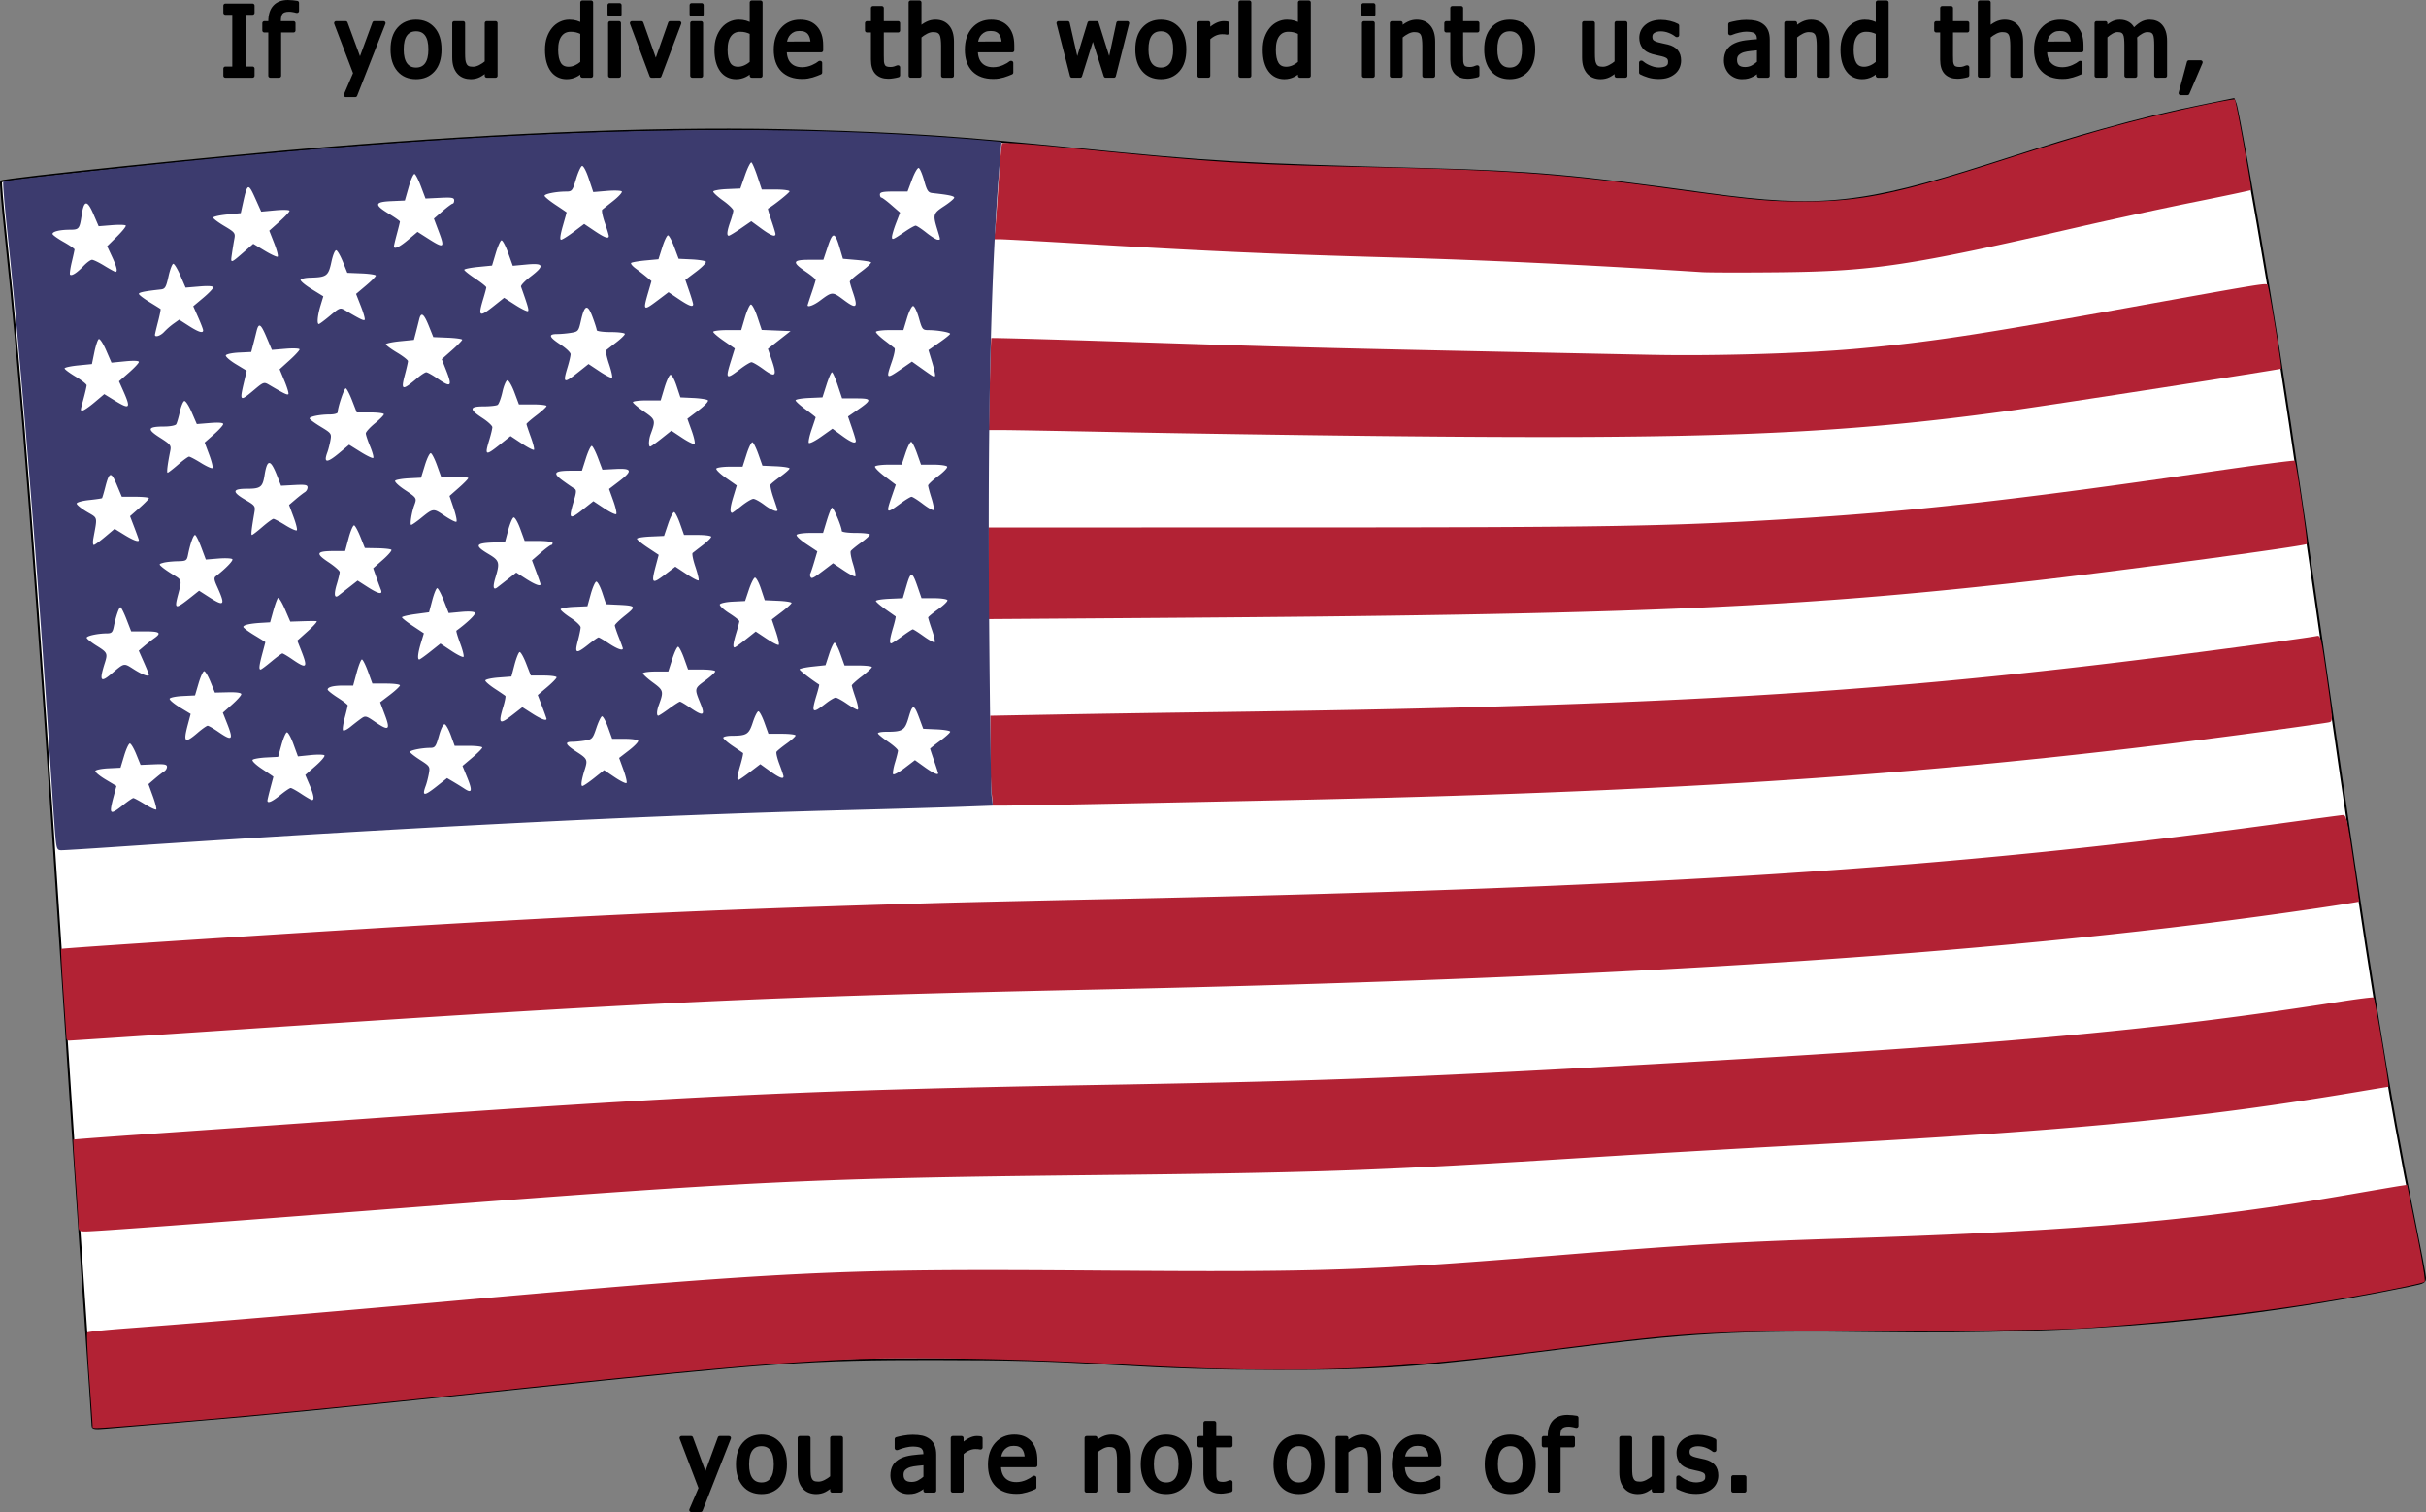 <svg xmlns="http://www.w3.org/2000/svg" width="1208.017" height="752.839" viewBox="0 0 319.621 199.189"><rect x="0" y="0" width="319.621" height="199.189" fill="#808080" stroke="none"/><path d="M12.197 187.823c0-.22-.475-7.228-1.055-15.576-.58-8.347-1.89-27.976-2.912-43.62C4.758 75.474 2.844 50.54.673 30.233.309 26.83.072 23.984.146 23.91c.326-.327 29.197-3.308 42.743-4.414 24.466-1.998 46.134-2.778 63.293-2.277 13.377.39 19.702.817 35.661 2.407 17.902 1.783 21.837 2.01 46.038 2.642 14.018.367 19.441.847 37.174 3.29 14.662 2.021 20.474 1.417 36.924-3.838 9.792-3.127 10.29-3.28 14.964-4.598 4.978-1.402 8.61-2.281 13.682-3.31l3.659-.743.231.563c.265.645 2.591 13.567 4.34 24.111 1.856 11.19 3.296 20.804 7.276 48.551 6.161 42.965 8.549 57.856 11.973 74.68.748 3.674 1.37 6.97 1.383 7.326.022.586-.134.678-1.696 1-22.527 4.638-43.127 6.41-70.38 6.053-18.84-.247-24.416.062-42.465 2.353-17.964 2.281-23.036 2.643-36.777 2.623-8.102-.01-13.56-.174-21.563-.645-8.557-.504-13.302-.633-23.548-.642-16.276-.014-20.742.304-55.695 3.964-22.627 2.37-32.57 3.34-43.26 4.22-4.438.366-8.932.74-9.988.83-1.605.138-1.918.1-1.918-.233z" fill="#fff" stroke="#000" stroke-width=".265"/><path d="M12.197 187.823c0-.182-.193-2.985-.43-6.229s-.358-5.97-.268-6.06c.089-.09 2.277-.32 4.861-.515 11.118-.833 22.839-1.813 40.683-3.401 47.328-4.213 53.197-4.496 87.71-4.237 29.758.223 35.147.039 61.648-2.11 16.024-1.299 22.522-1.676 36.512-2.12 31.095-.987 46.878-2.365 66.94-5.845 2.983-.518 5.84-1.003 6.35-1.08l.926-.137 1.262 6.29c.694 3.46 1.17 6.375 1.058 6.479-.274.254-7.285 1.634-13.3 2.617-9.068 1.483-19.862 2.679-31.486 3.487-2.948.206-12.415.34-26.061.368-25.229.054-25.043.043-45.773 2.643-21.6 2.708-32.757 3.045-56.489 1.702-12.563-.71-27.554-.94-35.454-.542-10.348.521-18.555 1.256-44.582 3.994-22.3 2.345-34.033 3.472-46.82 4.497-7.809.626-7.288.612-7.287.199zm-1.863-26.591c-.005-.546-.171-3.254-.369-6.02-.198-2.764-.336-5.052-.307-5.084.029-.032 4.452-.362 9.828-.734 5.377-.371 17.277-1.206 26.445-1.855 46.22-3.27 60.897-3.951 99.88-4.63 27.518-.48 39.357-.917 68.263-2.522 48.86-2.714 69.564-4.568 94.346-8.449 2.3-.36 4.238-.6 4.305-.532.174.175 2.095 11.768 1.95 11.768-.066 0-1.863.292-3.993.65-21.142 3.543-37.555 5.119-73.193 7.027-8.149.436-20.472 1.148-27.384 1.582-28.709 1.8-35.435 2.041-66.543 2.38-36.315.396-44.434.781-89.297 4.236-28.758 2.215-41.768 3.175-43.003 3.175-.882 0-.918-.038-.928-.992zm-1.581-24.474c-.002-.182-.18-2.882-.394-6-.214-3.118-.352-5.707-.306-5.754.106-.106 32.705-2.226 47.932-3.117 25.563-1.497 40.77-2.156 67.469-2.924 2.765-.08 13.302-.32 23.415-.534 71.275-1.508 109.85-3.99 152.533-9.813 4.802-.655 8.96-1.214 9.241-1.242.467-.047.583.435 1.358 5.638.466 3.128.819 5.721.783 5.762-.035.04-2.452.426-5.37.856-39.898 5.89-89.245 9.185-160.397 10.711-44.351.952-58.739 1.626-115.887 5.434-10.841.723-19.86 1.314-20.042 1.314a.336.336 0 01-.335-.331zm121.885-32.411c-.093-.983-.17-3.648-.17-5.923l-.003-4.136 8.798-.162c4.838-.089 13.798-.226 19.91-.306 57.526-.746 86.387-2.385 123.56-7.014 8.704-1.083 21.542-2.81 22.5-3.024.51-.115.58.174 1.338 5.566.8 5.681.8 5.687.255 5.812-.3.068-3.64.545-7.424 1.06-40.596 5.522-74.161 7.937-126.736 9.116-14.014.314-38.52.796-40.509.796h-1.35zm-.437-28.823v-6.036l40.415-.005c40.676-.004 48.905-.14 64.36-1.065 16.799-1.006 30.557-2.54 56.03-6.246 6.15-.895 11.25-1.56 11.33-1.479.192.192 1.734 10.83 1.591 10.972-.288.288-25.626 3.685-36.937 4.952-31.071 3.48-51.688 4.346-113.969 4.783l-22.82.16v-6.036zm51.461-18.086c-10.623-.116-25.683-.34-33.467-.497-7.784-.157-15.001-.286-16.04-.286h-1.887l.133-6.019c.072-3.31.163-6.056.202-6.1.038-.045 7.494.16 16.568.457 25.079.818 25.794.836 70.342 1.751 8.452.174 20.294-.179 27.252-.811 9.498-.864 15.758-1.813 35.719-5.411 17.486-3.153 18.04-3.244 18.248-2.997.188.224 1.943 10.95 1.807 11.048-.153.11-29.527 4.665-35.004 5.427-23.122 3.22-40.091 3.915-83.873 3.438zm42.598-21.586c-15.292-.965-28.746-1.603-41.01-1.943-15.274-.425-23.543-.788-39.556-1.737-6.039-.358-11.37-.65-11.849-.651l-.869-.001.136-1.257c.075-.69.274-3.479.443-6.195.169-2.717.38-5.05.468-5.185.097-.147 3.127.05 7.57.49 20.7 2.057 24.114 2.28 40.085 2.623 19.372.414 25.608.86 40.613 2.903 10.843 1.476 12.675 1.647 17.595 1.644 7.33-.005 12.165-1.011 25.665-5.34 9.345-2.996 14.518-4.506 19.976-5.83 4.798-1.165 10.774-2.403 10.914-2.263.156.156 2.25 11.816 2.142 11.924-.055.055-3.372.757-7.372 1.56-4 .802-10.963 2.306-15.474 3.341-22.246 5.106-26.994 5.816-39.687 5.939-4.512.043-8.917.033-9.79-.022z" fill="#b22234"/><path d="M7.337 110.623c-.082-.764-.333-4.246-.557-7.739C5.073 76.224 2.748 47.306.956 30.42c-.369-3.475-.604-6.385-.522-6.467.167-.167 4.342-.654 17.333-2.021 47.226-4.971 82.272-6.037 112.324-3.417l1.86.162-.194 2.284c-1.208 14.213-1.658 33.284-1.438 61.021.095 11.933.244 22.248.33 22.923l.157 1.227-4.33.159c-2.382.087-9.153.283-15.046.436-26.85.698-58.432 2.292-96.95 4.894-3.19.215-6.069.391-6.397.391-.524 0-.615-.168-.746-1.389zm8.871-4.561c.64-.508 1.25-.925 1.357-.926.107-.002.797.368 1.534.822.737.453 1.404.76 1.482.683.077-.078-.122-.861-.442-1.74l-.584-1.6.865-.738c.476-.405 1.026-.832 1.223-.949.196-.116.357-.387.357-.6 0-.312-.351-.376-1.74-.318l-1.74.071-.575-1.414c-.316-.778-.694-1.413-.84-1.41-.145.002-.481.722-.746 1.6l-.483 1.597-1.613.078c-.887.043-1.653.2-1.702.347-.048.147.557.654 1.344 1.125l1.433.856-.37 1.39c-.64 2.405-.513 2.52 1.24 1.126zm20.724-1.326c.622-.51 1.237-.925 1.368-.925.13 0 .773.358 1.427.793.655.435 1.28.792 1.39.793.34.001.22-.7-.35-2.027l-.547-1.278 1.36-1.193c.75-.657 1.273-1.284 1.163-1.393-.109-.11-.94-.123-1.845-.03l-1.647.168-.594-1.63c-.327-.897-.718-1.59-.87-1.539-.15.05-.47.799-.709 1.663l-.434 1.571-1.567.08c-.862.045-1.67.184-1.796.309-.128.127.426.662 1.257 1.213.817.543 1.484 1 1.482 1.015-.002.016-.179.684-.394 1.484-.214.8-.392 1.545-.393 1.654-.007.426.618.158 1.7-.728zm20.65-1.183l1.32-1.045.82.485c.452.266 1.127.684 1.501.93.958.627 1.04.25.326-1.503l-.618-1.52 1.304-1.1c.718-.605 1.305-1.2 1.305-1.323s-.819-.223-1.819-.223h-1.819l-.496-1.369c-.273-.752-.637-1.414-.809-1.47-.189-.063-.49.532-.762 1.5-.403 1.437-.522 1.604-1.143 1.606-1.122.005-2.677.315-2.677.534 0 .111.598.586 1.329 1.055 1.284.824 1.323.885 1.154 1.813-.097.529-.278 1.237-.403 1.574-.527 1.417-.243 1.428 1.488.056zm20.696-1.053l1.314-1.046 1.389.935c.764.515 1.466.859 1.56.765.094-.094-.086-.876-.4-1.738l-.57-1.567 1.29-.996c.711-.548 1.258-1.115 1.216-1.26-.042-.146-.83-.265-1.752-.265h-1.674l-.55-1.522c-.303-.837-.663-1.484-.8-1.439-.138.046-.47.746-.74 1.556-.458 1.371-.558 1.483-1.472 1.634-.54.089-1.309.163-1.709.165-1.06.004-.898.368.595 1.326 1.395.895 1.468 1.05 1.08 2.275-.443 1.402-.563 2.223-.325 2.223.129 0 .826-.471 1.548-1.046zm20.526-.79l1.365-1.04 1.265.908c1.238.89 1.794 1.11 1.793.71 0-.108-.24-.83-.534-1.603-.294-.774-.468-1.513-.387-1.645.081-.13.679-.62 1.328-1.086.65-.466 1.181-.947 1.181-1.068 0-.12-.804-.22-1.788-.22h-1.787l-.532-1.477c-.292-.813-.648-1.48-.792-1.481-.143-.002-.473.65-.733 1.45-.517 1.587-.792 1.763-2.769 1.77-.618.002-1.124.116-1.124.255 0 .138.566.634 1.257 1.101.691.467 1.297.88 1.347.92.05.038-.099.721-.33 1.518-.448 1.539-.514 2.03-.274 2.03.082 0 .763-.469 1.514-1.041zm23.003-.66c1.11.796 1.793 1.108 1.793.817 0-.05-.238-.783-.529-1.629-.29-.846-.529-1.568-.529-1.606 0-.038.595-.505 1.323-1.04.728-.534 1.323-1.074 1.323-1.2 0-.127-.8-.266-1.779-.309l-1.778-.078-.488-1.323c-.72-1.955-.9-1.979-1.426-.191-.516 1.752-.768 1.91-3.029 1.91-.564 0-1.025.09-1.025.2 0 .108.596.603 1.323 1.099.728.496 1.321 1.032 1.32 1.19-.002.16-.179.87-.394 1.578-.214.708-.325 1.392-.246 1.521.08.129.76-.235 1.51-.807l1.366-1.042zm-95.766-4.516c.595-.51 1.188-.926 1.317-.926.13 0 .755.357 1.39.794 1.865 1.283 2.046 1.11 1.166-1.115l-.554-1.399 1.215-1.072c.668-.59 1.215-1.204 1.215-1.364 0-.186-.626-.276-1.741-.25l-1.741.04-.574-1.414c-.316-.778-.693-1.412-.838-1.408-.145.003-.475.723-.733 1.6l-.47 1.594-1.627.079c-.895.043-1.667.202-1.717.352-.05.15.554.663 1.34 1.14l1.43.866-.365 1.374c-.637 2.392-.425 2.575 1.287 1.11zm21.545-1.878c.545-.388.656-.363 1.767.401 1.87 1.286 2.112 1.132 1.36-.863l-.631-1.68 1.305-.994c.718-.548 1.305-1.102 1.305-1.232 0-.13-.817-.236-1.817-.236H49.06l-.579-1.588c-.318-.873-.678-1.587-.8-1.587-.121 0-.43.774-.686 1.72l-.466 1.72h-1.262c-1.345 0-2.099.19-2.099.53 0 .114.595.59 1.323 1.057.728.467 1.322.926 1.32 1.02-.002.094-.175.816-.385 1.605-.21.788-.316 1.539-.237 1.668.08.129.521-.072.98-.446.46-.375 1.097-.867 1.418-1.095zm20.006-.534l1.229-.957 1.285.825c1.152.739 1.9 1.02 1.9.716 0-.06-.26-.792-.58-1.626l-.58-1.516 1.242-1.048c.683-.577 1.242-1.155 1.242-1.285 0-.13-.765-.237-1.699-.237h-1.698l-.616-1.588c-.338-.874-.727-1.551-.863-1.506-.136.046-.434.79-.663 1.654l-.415 1.572-1.72.132c-.945.073-1.72.25-1.72.393 0 .144.57.633 1.266 1.089.695.455 1.316.879 1.38.942.062.063-.06.693-.274 1.4-.698 2.323-.534 2.456 1.284 1.04zm20.554-.763c.694-.51 1.343-.926 1.443-.926.1 0 .7.357 1.335.794 1.735 1.194 2.025 1.073 1.355-.563-.805-1.968-.808-1.953.621-3.003.732-.537 1.332-1.086 1.332-1.22 0-.132-.805-.241-1.788-.241h-1.788l-.53-1.478c-.293-.813-.643-1.497-.778-1.521-.135-.024-.484.7-.775 1.61l-.529 1.653h-1.668c-.918 0-1.67.11-1.67.242 0 .134.596.68 1.323 1.213 1.4 1.028 1.433 1.158.756 2.994-.265.718-.295 1.372-.063 1.372.09 0 .73-.417 1.424-.926zm20.676-.706c.53-.412 1.104-.749 1.275-.749.171 0 .83.357 1.465.794.634.436 1.275.793 1.422.793.153 0 .047-.644-.246-1.496-.283-.823-.515-1.584-.515-1.692 0-.107.596-.648 1.323-1.203.728-.555 1.323-1.104 1.323-1.22 0-.115-.81-.21-1.8-.21h-1.801l-.544-1.52c-.298-.837-.649-1.504-.778-1.482-.13.022-.45.698-.712 1.502l-.475 1.461-1.707.183c-.94.1-1.708.268-1.708.372 0 .141 1.517 1.317 2.58 2 .037.024-.11.628-.328 1.344-.738 2.433-.61 2.55 1.226 1.123zM14.649 88.79c1.787-1.51 1.627-1.478 3.011-.6 1.149.728 1.96 1.01 1.96.68 0-.069-.302-.806-.67-1.638l-.669-1.513.735-.62c.405-.34 1.003-.807 1.33-1.038.976-.686.697-.887-1.234-.887h-1.83l-.616-1.588c-.339-.873-.697-1.587-.795-1.587-.195 0-.61 1.211-.884 2.58-.143.71-.294.86-.879.862-1.21.005-2.69.32-2.69.572 0 .132.594.611 1.322 1.063 1.398.87 1.465 1.008 1.08 2.225-.756 2.391-.591 2.688.829 1.489zm21.11-1.648c.695-.582 1.345-1.058 1.444-1.058.1 0 .7.357 1.334.794 1.862 1.281 2.045 1.11 1.174-1.1l-.546-1.385 1.406-1.26c.773-.692 1.286-1.278 1.14-1.301-.145-.023-.984-.019-1.865.01l-1.6.052-.714-1.654c-.393-.91-.803-1.565-.913-1.456-.11.109-.386.873-.616 1.698l-.417 1.501-1.17.07c-1.51.09-2.361.285-2.361.54 0 .113.654.601 1.455 1.086.8.485 1.454.897 1.452.916-.002.019-.18.689-.394 1.49-.425 1.584-.484 2.116-.235 2.116.089 0 .73-.476 1.426-1.059zm20.95-1.311l1.316-1.048 1.439.955c.79.526 1.512.882 1.602.792.09-.09-.106-.886-.436-1.769-.33-.882-.555-1.638-.499-1.679 1.447-1.06 2.573-2.145 2.443-2.354-.101-.164-.81-.21-1.813-.116l-1.646.154-.643-1.64c-.353-.903-.747-1.64-.874-1.64s-.42.714-.65 1.587l-.42 1.587-1.785.24c-.983.132-1.786.324-1.786.426 0 .102.65.617 1.444 1.144l1.444.959-.383 1.261c-.405 1.335-.494 2.188-.228 2.188.088 0 .752-.471 1.476-1.047zm20.825-.94c.639-.508 1.234-.923 1.323-.922.089 0 .697.357 1.352.792 1.076.716 1.852.997 1.852.671 0-.067-.238-.726-.53-1.465-.29-.738-.529-1.447-.529-1.574 0-.128.61-.717 1.354-1.31 1.51-1.202 1.446-1.297-.936-1.408l-1.566-.073-.51-1.535c-.281-.844-.64-1.491-.798-1.439-.159.053-.483.803-.722 1.667l-.434 1.571-1.766.079c-.97.043-1.765.19-1.765.328s.593.639 1.318 1.113c.725.474 1.319 1.04 1.32 1.259 0 .218-.165 1.021-.368 1.785-.45 1.688-.23 1.76 1.405.46zm20.715-.648l1.316-1.047 1.438.955c.791.525 1.51.884 1.596.797.087-.086-.084-.873-.38-1.747l-.536-1.59 1.301-.993c.716-.546 1.302-1.082 1.302-1.19 0-.11-.794-.234-1.765-.277l-1.765-.078-.51-1.535c-.281-.844-.64-1.491-.799-1.439-.158.053-.511.768-.785 1.589l-.498 1.493-1.614.078c-.89.043-1.659.211-1.713.375-.053.163.503.681 1.236 1.152.734.47 1.334.943 1.334 1.05 0 .108-.178.78-.394 1.494-.425 1.4-.493 1.96-.24 1.96.089 0 .753-.47 1.476-1.047zm20.589-.408c.694-.51 1.335-.926 1.424-.926.09 0 .74.415 1.446.922.705.507 1.35.854 1.434.772.082-.083-.078-.814-.357-1.625-.28-.811-.505-1.545-.502-1.632.004-.086.596-.573 1.317-1.083.72-.509 1.272-1.045 1.225-1.19-.046-.146-.834-.265-1.75-.265h-1.666l-.495-1.445c-.725-2.118-.914-2.149-1.475-.242l-.496 1.687-1.772.078c-.975.043-1.773.172-1.773.286 0 .114.566.606 1.257 1.092l1.341.945c.046.033-.103.69-.33 1.457-.443 1.49-.516 2.095-.253 2.095.09 0 .731-.417 1.425-.926zM25.275 78.58l.953-.757 1.283.823c2.068 1.327 2.224 1.126 1.082-1.397-.4-.884-.427-1.136-.145-1.351 1.221-.932 2.29-2.026 2.168-2.223-.079-.127-.898-.17-1.821-.096l-1.679.135-.605-1.62c-.334-.891-.702-1.62-.818-1.62-.223 0-.628 1.138-.917 2.58-.163.817-.233.86-1.408.886-.68.014-1.515.104-1.856.2-.597.168-.602.19-.132.592.268.23.935.684 1.48 1.011 1.106.663 1.11.682.616 2.536-.547 2.048-.426 2.069 1.8.301zM46 77.361l1.113-.873 1.291.829c1.468.942 2.06 1.063 1.775.366a49.887 49.887 0 01-.6-1.641l-.413-1.178 1.285-1.13c.707-.622 1.206-1.21 1.11-1.306-.097-.096-.922-.189-1.834-.205l-1.659-.03-.578-1.449c-.318-.797-.692-1.486-.83-1.533-.14-.046-.464.695-.722 1.647l-.468 1.731-1.482.004c-2.316.007-2.465.307-.726 1.462.82.545 1.493 1.133 1.493 1.308 0 .174-.173.892-.385 1.595-.4 1.332-.32 1.911.21 1.51.169-.129.808-.627 1.42-1.107zm20.902-1.058l1.113-.873 1.291.829c1.176.754 1.907 1.025 1.907.706 0-.067-.255-.803-.566-1.634l-.565-1.512 1.16-1.004c.64-.552 1.25-1.007 1.36-1.011.11-.005.198-.127.198-.273 0-.151-.789-.265-1.837-.265h-1.838l-.582-1.596c-.32-.878-.714-1.554-.875-1.5-.16.052-.48.8-.71 1.662L66.54 71.4l-1.765.078c-2.15.095-2.245.424-.436 1.498 1.46.867 1.537 1.121.938 3.096-.38 1.25-.3 1.718.223 1.323.159-.12.79-.61 1.402-1.091zm20.827-.697l1.246-.951 1.463.97c.804.535 1.524.91 1.599.835.075-.075-.115-.882-.422-1.792-.308-.91-.47-1.729-.36-1.82.11-.09.705-.553 1.323-1.028.618-.474 1.124-.972 1.124-1.105s-.806-.242-1.79-.242H90.12l-.524-1.484c-.288-.817-.64-1.501-.78-1.522-.142-.02-.5.677-.795 1.55l-.536 1.588-1.786.078c-.982.043-1.786.175-1.786.293 0 .119.645.644 1.434 1.168l1.434.952-.372 1.4c-.647 2.43-.534 2.526 1.32 1.11zm21.34-.885l.681-.522 1.391.937c.765.515 1.462.866 1.549.78.086-.087-.05-.812-.301-1.612-.252-.8-.388-1.568-.302-1.707.086-.14.687-.635 1.337-1.101.65-.467 1.18-.947 1.18-1.068 0-.121-.833-.22-1.852-.22-1.018 0-1.852-.114-1.852-.255 0-.555-1.11-3.183-1.297-3.068-.11.068-.417.843-.683 1.723l-.485 1.6h-1.662c-.914 0-1.733.115-1.82.255-.087.14.492.687 1.286 1.214l1.444.96-.404 1.365c-.221.75-.457 1.455-.523 1.564-.066.11-.045.32.046.468.16.258.39.124 2.267-1.313zm-95.234-3.989l1.261-1.064 1.299.8c1.172.72 1.901.985 1.901.69 0-.06-.262-.794-.582-1.632l-.583-1.523 1.244-1.094c.684-.602 1.244-1.178 1.244-1.28 0-.1-.804-.184-1.786-.185h-1.786l-.66-1.575c-.75-1.791-.993-1.742-1.517.306-.194.756-.388 1.41-.432 1.454-.044.044-.814.157-1.712.25-.92.097-1.63.3-1.627.464.003.161.609.65 1.346 1.087 1.476.874 1.393.532.853 3.506-.086.473-.06.86.06.86.118 0 .783-.479 1.477-1.064zm20.733-1.318c.673-.582 1.327-1.058 1.454-1.058s.835.376 1.574.835c.739.46 1.418.76 1.508.67.091-.09-.102-.88-.429-1.753l-.594-1.589.862-.735c.475-.404 1.024-.83 1.22-.947a.805.805 0 00.358-.622c0-.34-.304-.395-1.748-.318l-1.748.093-.52-1.323c-.872-2.222-1.306-2.233-1.656-.042-.248 1.552-.523 1.762-2.298 1.762-1.967 0-2.027.408-.218 1.467 1.282.75 1.33.82 1.176 1.708-.38 2.2-.456 2.91-.315 2.91.083 0 .702-.476 1.374-1.058zm20.875-1.143c1.648-1.334 1.629-1.331 3.108-.335.756.509 1.465.87 1.575.8.111-.068-.047-.86-.351-1.76l-.553-1.638 1.233-1.085c.678-.597 1.233-1.168 1.233-1.27 0-.1-.805-.183-1.788-.183h-1.787l-.541-1.504c-.297-.827-.662-1.544-.81-1.593-.148-.05-.5.657-.78 1.57l-.512 1.66-1.587.08c-.873.044-1.69.183-1.816.308-.128.127.425.661 1.256 1.213 1.587 1.054 1.606 1.083 1.258 2.019-.353.95-.61 2.597-.407 2.597.1 0 .672-.396 1.269-.879zm21.435-1.215l1.3-1.03 1.416.94c.78.518 1.497.86 1.595.762.099-.098-.074-.883-.384-1.744l-.563-1.565 1.306-.996c1.834-1.399 1.74-1.75-.438-1.639l-1.745.09-.58-1.543c-.319-.848-.688-1.563-.82-1.587-.132-.025-.478.699-.769 1.608l-.529 1.654-1.47.004c-2.201.006-2.436.301-1.044 1.313.639.464 1.32.933 1.515 1.043.292.165.28.446-.067 1.614-.733 2.471-.612 2.573 1.277 1.076zM97.7 66.64c.64-.508 1.34-.922 1.559-.919.218.003.864.359 1.436.791.887.671 1.739 1.012 1.739.696 0-.05-.237-.778-.526-1.619-.289-.84-.463-1.628-.387-1.752.076-.123.67-.605 1.32-1.072.649-.466 1.18-.941 1.18-1.055 0-.115-.803-.243-1.786-.286l-1.785-.078-.53-1.496c-.29-.822-.641-1.536-.779-1.587-.137-.05-.487.652-.778 1.561l-.53 1.654h-1.652c-.91 0-1.722.11-1.805.246-.084.135.487.692 1.268 1.238l1.42.993-.479 1.583c-.41 1.355-.452 2.025-.126 2.025.044 0 .602-.415 1.241-.923zm20.873-.267c.694-.51 1.378-.926 1.52-.926.14 0 .817.428 1.503.952.686.523 1.32.879 1.408.79.09-.089-.038-.795-.282-1.57-.245-.775-.445-1.522-.445-1.66 0-.139.6-.699 1.332-1.246.732-.546 1.261-1.107 1.175-1.247-.086-.139-.896-.253-1.8-.253h-1.643l-.524-1.484c-.288-.816-.633-1.5-.766-1.521-.134-.02-.471.647-.75 1.484l-.507 1.521h-1.682c-.925 0-1.748.106-1.828.235-.08.13.503.724 1.294 1.321l1.439 1.087-.516 1.498c-.799 2.323-.757 2.362 1.072 1.019zm-95.117-5.16c.672-.582 1.326-1.058 1.453-1.058s.836.376 1.575.835c.738.46 1.417.76 1.508.67.09-.09-.104-.885-.433-1.764l-.598-1.6 1.224-1.077c.673-.593 1.224-1.203 1.224-1.356 0-.18-.61-.23-1.74-.139l-1.74.14-.68-1.568c-.374-.862-.81-1.524-.97-1.47-.16.052-.425.697-.588 1.431-.163.734-.379 1.469-.48 1.632-.1.164-.802.299-1.557.301-2.22.007-2.352.329-.595 1.453 1.44.922 1.517 1.023 1.36 1.81-.355 1.768-.48 2.819-.336 2.819.082 0 .7-.477 1.373-1.059zm21.286-1.577l1.252-1.048 1.512.945c.831.52 1.581.876 1.667.79.085-.086-.1-.77-.412-1.52-.312-.75-.567-1.52-.567-1.708 0-.19.536-.783 1.19-1.32.656-.536 1.191-1.08 1.191-1.208 0-.128-.804-.233-1.787-.233h-1.787l-.616-1.587c-.338-.874-.716-1.588-.84-1.588-.21 0-1.055 2.52-1.055 3.15 0 .16-.458.29-1.025.29-1.305 0-2.68.272-2.68.53 0 .11.656.596 1.457 1.082 1.415.857 1.452.909 1.286 1.818-.094.514-.273 1.211-.398 1.548-.539 1.45-.07 1.467 1.612.059zm21.155-1.1l1.368-1.088 1.47.976c.808.536 1.535.91 1.615.83.08-.08-.11-.844-.422-1.7-.312-.855-.567-1.619-.567-1.697 0-.079.595-.597 1.323-1.152.727-.555 1.323-1.103 1.323-1.219 0-.116-.82-.21-1.82-.21h-1.82l-.594-1.588c-.326-.873-.738-1.587-.916-1.587-.177 0-.475.684-.66 1.521-.187.837-.474 1.609-.638 1.716-.165.107-.984.196-1.82.198-1.914.005-1.96.373-.194 1.528.725.474 1.318 1.02 1.318 1.214 0 .195-.177.938-.394 1.652-.643 2.119-.53 2.166 1.428.607zm21.24-.751l1.315-1.048 1.439.956c.79.525 1.519.874 1.617.776.098-.098-.074-.882-.383-1.741l-.563-1.563 1.463-1.104c.805-.608 1.363-1.205 1.24-1.328s-.988-.26-1.923-.303l-1.699-.08-.51-1.535c-.289-.868-.642-1.49-.813-1.433-.167.055-.523.835-.79 1.733l-.488 1.632h-1.83c-1.005 0-1.828.104-1.828.232s.652.682 1.45 1.231c1.54 1.06 1.567 1.155.892 2.986-.262.71-.299 1.636-.065 1.636.088 0 .752-.471 1.476-1.047zm23.78-.395c1.226.899 1.835 1.128 1.835.69 0-.123-.23-.896-.514-1.718l-.514-1.494 1.125-.774c2.083-1.433 2.079-1.612-.043-1.612h-1.862l-.573-1.72c-.315-.946-.658-1.72-.764-1.72-.106 0-.43.745-.72 1.654l-.528 1.654-1.772.078c-.975.043-1.772.182-1.772.308 0 .127.595.667 1.323 1.201s1.323 1.002 1.323 1.04c0 .037-.237.755-.526 1.596-.289.84-.459 1.636-.377 1.768.082.132.816-.233 1.632-.812l1.484-1.053zm-98.453-4.395l1.274-1.074 1.316.81c2.102 1.293 2.24 1.117 1.109-1.41l-.486-1.086 1.31-1.146c.72-.63 1.31-1.263 1.31-1.406 0-.162-.679-.193-1.805-.082l-1.805.178-.708-1.633c-.39-.899-.824-1.562-.966-1.475-.141.088-.402.864-.58 1.725l-.323 1.566-1.802.178c-.99.097-1.801.274-1.801.393 0 .118.655.607 1.455 1.086.8.478 1.454.991 1.452 1.139-.002.148-.179.924-.394 1.724-.469 1.748-.457 1.588-.113 1.588.155 0 .856-.484 1.557-1.075zm20.991-1.611c1.264-1.066 1.324-1.086 2.002-.687 1.944 1.146 2.396 1.366 2.533 1.23.082-.083-.143-.855-.501-1.716l-.651-1.565 1.317-1.191c.725-.655 1.316-1.297 1.313-1.427-.003-.132-.818-.17-1.825-.085l-1.82.153-.723-1.7c-.756-1.78-1.019-1.924-1.311-.714-.097.402-.292 1.171-.433 1.71l-.257.98-1.626.078c-.894.044-1.669.21-1.722.372-.053.16.544.68 1.326 1.155l1.423.862-.35 1.49c-.606 2.572-.549 2.618 1.305 1.055zm21.561-1.607c.478-.404.993-.735 1.143-.735.151 0 .793.358 1.428.794 1.865 1.284 2.046 1.11 1.167-1.114l-.553-1.4 1.346-1.19c.741-.655 1.347-1.275 1.347-1.377 0-.103-.856-.222-1.903-.265l-1.903-.078-.58-1.445c-.67-1.672-1.034-1.921-1.285-.881-.099.406-.294 1.178-.435 1.716l-.256.976-1.846.182c-1.015.1-1.846.28-1.846.398s.655.607 1.455 1.086c.8.478 1.454.991 1.452 1.139-.002.148-.175.914-.384 1.703-.582 2.186-.414 2.237 1.653.49zm21.176-.746l1.344-1.07 1.473.978c.81.537 1.543.907 1.63.82.087-.087-.094-.902-.401-1.813-.308-.91-.47-1.729-.36-1.82.109-.09.704-.553 1.323-1.027.618-.475 1.124-.973 1.124-1.106 0-.133-.833-.242-1.852-.242-1.018 0-1.852-.115-1.852-.255s-.249-.92-.553-1.732c-.663-1.772-1.053-1.646-1.532.496-.305 1.361-.363 1.433-1.3 1.587-.54.09-1.367.164-1.84.165-1.201.005-1.075.388.458 1.39.725.474 1.319 1.04 1.32 1.26.001.217-.175.98-.392 1.695-.654 2.156-.527 2.216 1.41.674zm21.293-.385c.667-.51 1.353-.926 1.524-.926.171 0 .893.426 1.603.948 1.564 1.148 1.794.88 1.064-1.241l-.505-1.468 1.491-1.17 1.492-1.17-1.9-.078-1.901-.077-.573-1.722c-.32-.959-.704-1.678-.87-1.624-.162.055-.512.835-.776 1.734l-.482 1.634H95.81c-1.014 0-1.843.105-1.843.233 0 .127.64.672 1.421 1.21l1.421.98-.495 1.59c-.77 2.474-.681 2.56 1.171 1.147zm21.262-.04l1.402-.966 1.078.767c1.756 1.25 1.813 1.284 1.955 1.142.076-.076-.087-.877-.36-1.782l-.499-1.645 1.422-.987c.783-.543 1.427-1.061 1.433-1.151.012-.199-1.654-.49-2.82-.495-.808-.003-.867-.075-1.292-1.59-.245-.873-.59-1.588-.766-1.588-.176 0-.536.715-.8 1.588l-.481 1.587h-1.81c-.996 0-1.81.11-1.81.243s.505.63 1.124 1.105a90.47 90.47 0 011.326 1.03c.11.093-.038.864-.331 1.715-.823 2.393-.792 2.419 1.229 1.027zM21.629 43.72a9.245 9.245 0 011.238-1.081l.735-.524 1.273.817c1.284.824 1.888 1.011 1.888.585 0-.127-.293-.894-.651-1.704l-.651-1.472 1.312-1.099c.722-.604 1.313-1.224 1.313-1.377 0-.183-.626-.226-1.817-.126l-1.817.152-.677-1.569c-.372-.863-.796-1.569-.943-1.569-.146 0-.43.744-.632 1.654-.318 1.438-.45 1.662-1.01 1.723-2.126.23-2.894.385-2.894.585 0 .124.625.608 1.39 1.074.763.466 1.425.88 1.47.92.044.039-.105.786-.331 1.66-.227.873-.412 1.66-.412 1.749 0 .365.747.12 1.216-.398zm21.855-2.132c1.28-1.071 1.335-1.09 2.02-.686 1.95 1.149 2.403 1.37 2.54 1.234.08-.081-.141-.883-.494-1.782l-.64-1.634 1.304-1.099c.717-.604 1.303-1.194 1.303-1.31 0-.117-.846-.247-1.88-.29l-1.88-.077-.576-1.436c-.317-.79-.71-1.48-.872-1.535-.176-.059-.442.576-.653 1.556-.395 1.83-.624 1.998-2.788 2.05-.61.014-1.178.137-1.261.272-.084.135.555.682 1.42 1.216l1.57.97-.373 1.231c-.392 1.29-.493 2.422-.218 2.422.089 0 .754-.495 1.478-1.102zm21.591-1.287l1.34-1.067 1.495.957c.822.526 1.567.884 1.655.796.136-.136-.015-.667-.921-3.219-.057-.16.498-.75 1.233-1.31 1.91-1.458 1.798-1.824-.492-1.611l-1.829.17-.617-1.72c-.339-.946-.736-1.68-.882-1.632-.146.049-.483.816-.748 1.706l-.484 1.618-1.833.18c-1.008.1-1.833.268-1.833.374 0 .107.655.628 1.455 1.16.8.531 1.454 1.054 1.452 1.162-.001.107-.18.78-.397 1.494-.72 2.372-.54 2.492 1.406.942zm21.623-.767l1.377-1.04 1.348.907c1.347.907 1.898 1.106 1.898.685 0-.123-.232-.897-.515-1.721l-.516-1.499 1.454-1.097c.8-.604 1.359-1.192 1.243-1.308-.116-.115-.968-.245-1.894-.29l-1.684-.08-.575-1.542c-.316-.848-.69-1.545-.83-1.548-.14-.003-.48.705-.753 1.574l-.5 1.579-1.72.16c-.948.09-1.795.238-1.883.331-.089.093.185.424.61.734.423.31 1.063.81 1.422 1.109l.652.544-.43 1.481c-.714 2.456-.661 2.498 1.296 1.02zm25.679-1.002c-.23-.675-.418-1.322-.418-1.437 0-.115.664-.7 1.476-1.299.811-.6 1.406-1.16 1.321-1.244-.084-.085-.952-.223-1.927-.307l-1.774-.154-.408-1.38c-.648-2.193-.924-2.233-1.59-.23l-.581 1.743h-1.83c-2.236 0-2.336.31-.501 1.554.724.491 1.316.978 1.316 1.083 0 .105-.238.882-.53 1.728-.29.846-.529 1.58-.529 1.63 0 .296.819-.005 1.603-.59 1.656-1.237 1.654-1.237 3.191-.089 1.637 1.224 1.873 1.022 1.181-1.008zM11.004 35.041c.427-.449.931-.816 1.12-.816.189 0 .924.357 1.633.794.71.436 1.367.793 1.46.793.317 0 .164-.66-.469-2.02l-.633-1.359 1.285-1.265c.707-.696 1.232-1.351 1.168-1.455-.065-.105-.895-.128-1.845-.052l-1.726.139-.7-1.621c-.808-1.872-1.239-1.834-1.534.135-.278 1.853-.349 1.942-1.557 1.946-1.32.004-2.287.238-2.287.554 0 .127.655.6 1.455 1.053.8.451 1.451.899 1.446.994-.005.095-.171.85-.369 1.678-.198.828-.297 1.568-.22 1.644.212.213.912-.237 1.773-1.142zM32.38 32.98l.988-.862 1.507.908c.828.5 1.595.853 1.704.786.108-.067-.096-.865-.454-1.773l-.65-1.65 1.337-1.191c.736-.655 1.336-1.297 1.333-1.427-.003-.133-.822-.16-1.867-.064l-1.862.173-.802-1.788c-.896-1.997-1.024-1.956-1.565.495l-.33 1.49-1.816.18c-1 .098-1.817.284-1.817.413 0 .128.663.627 1.473 1.108 1.367.812 1.461.932 1.32 1.669-.083.436-.229 1.33-.323 1.984-.194 1.343-.245 1.355 1.824-.451zm21.386-1.388l1.24-1.046 1.423.907c2.052 1.307 2.193 1.221 1.407-.866l-.673-1.786 1.138-.984c.626-.542 1.227-.988 1.336-.993.11-.004.199-.198.199-.43 0-.357-.296-.409-1.888-.331l-1.889.092-.592-1.576c-.325-.867-.707-1.615-.849-1.663-.142-.047-.488.722-.77 1.71l-.512 1.794-1.777.078c-2.226.098-2.298.468-.322 1.665.8.485 1.454.946 1.452 1.024-.002.079-.179.798-.394 1.598-.215.8-.392 1.545-.394 1.654-.007.456.701.134 1.865-.847zm21.82-1.053l1.377-1.04 1.348.908c1.346.906 1.898 1.105 1.898.684 0-.123-.24-.919-.532-1.77-.293-.85-.442-1.619-.331-1.708.11-.089.768-.611 1.461-1.16.693-.55 1.196-1.103 1.119-1.228-.078-.126-.957-.16-1.954-.077l-1.813.152-.589-1.769c-.339-1.018-.717-1.725-.892-1.667-.166.055-.522.835-.79 1.733-.464 1.552-.529 1.632-1.325 1.635-1.296.004-2.82.306-2.82.558 0 .125.654.662 1.454 1.194.8.53 1.455.979 1.455.995 0 .016-.23.833-.51 1.815-.329 1.15-.408 1.785-.222 1.785.158 0 .907-.468 1.665-1.04zm43.696-.063c.609-.412 1.217-.75 1.352-.75s.769.416 1.408.924c.639.508 1.31.925 1.492.926.4.003.407.14-.069-1.428-.571-1.884-.519-2.053.934-3.003.725-.474 1.318-.973 1.318-1.108 0-.218-.729-.371-2.89-.606-.54-.059-.71-.316-1.075-1.64-.239-.865-.56-1.614-.712-1.665-.153-.05-.547.627-.875 1.505l-.598 1.598h-1.82c-1.44 0-1.82.083-1.82.397 0 .218.09.4.199.405.11.004.706.45 1.327.992l1.129.984-.534 1.392c-.293.766-.533 1.576-.533 1.802 0 .45.078.418 1.767-.725zm-21.686-.38l1.385-.953 1.299.953c1.274.936 1.89 1.174 1.89.73 0-.122-.24-.916-.53-1.763-.292-.847-.5-1.557-.464-1.579.826-.483 2.845-2.1 2.845-2.278 0-.133-.823-.242-1.83-.242h-1.83l-.572-1.717c-.314-.944-.668-1.776-.785-1.849-.118-.072-.495.67-.84 1.651l-.625 1.783-1.786.078c-.982.043-1.786.192-1.786.331 0 .14.595.681 1.323 1.204.728.523 1.323 1.103 1.323 1.289 0 .186-.179.845-.397 1.464-.436 1.234-.503 1.852-.2 1.852.107 0 .819-.43 1.58-.954z" fill="#3c3b6e"/><g aria-label="If you divide the world into us and them," style="line-height:120px;-inkscape-font-specification:'Tahoma, Normal';font-variant-ligatures:normal;font-variant-caps:normal;font-variant-numeric:normal;font-feature-settings:normal;text-align:start" font-weight="400" font-size="288" font-family="Tahoma" letter-spacing="18" stroke="#000" stroke-width="12" stroke-linecap="round" stroke-linejoin="round"><path d="M33.273 9.976h-3.585v-.943h1.179V1.685h-1.179V.742h3.585v.943h-1.179v7.348h1.179zM39.133 1.443h-.062q-.155-.056-.447-.106-.291-.055-.52-.055-.739 0-1.055.334-.31.33-.31 1.197v.236h1.929v.967h-1.892v5.96H35.61v-5.96h-.787V3.05h.787v-.23q0-1.252.602-1.903.601-.651 1.724-.651.322 0 .632.037.31.03.565.074zM50.53 3.049l-3.726 9.482h-1.247l1.24-2.89-2.517-6.592h1.259l1.89 5.128 1.886-5.128zM57.904 6.515q0 1.75-.844 2.704-.843.949-2.245.949-1.444 0-2.275-.98-.825-.986-.825-2.673 0-1.736.85-2.697.855-.961 2.25-.961 1.402 0 2.245.96.844.956.844 2.698zm-1.203 0q0-1.345-.49-1.996-.49-.658-1.396-.658-.911 0-1.407.658-.49.65-.49 1.996 0 1.303.49 1.979.496.67 1.407.67.9 0 1.39-.658.496-.664.496-1.99zM65.29 9.976h-1.167v-.77q-.54.472-1.023.72-.483.242-1.079.242-.452 0-.856-.149-.396-.149-.694-.471-.298-.323-.465-.813-.161-.49-.161-1.19V3.049h1.165v3.944q0 .552.038.918.043.36.186.632.142.267.384.39.248.125.707.125.428 0 .912-.242.483-.242.886-.595V3.049h1.166zM77.878 9.976h-1.166v-.707q-.273.23-.471.378-.199.149-.466.273-.248.118-.514.18-.267.068-.62.068-.565 0-1.048-.236-.478-.235-.813-.688-.34-.459-.527-1.129-.186-.676-.186-1.55 0-.912.236-1.575.235-.67.65-1.166.38-.453.912-.707.54-.26 1.13-.26.52 0 .904.117.385.112.813.354V.327h1.166zm-1.166-1.687V4.295q-.434-.21-.782-.291-.34-.08-.744-.08-.899 0-1.407.675-.509.67-.509 1.941 0 1.222.39 1.873.392.645 1.253.645.46 0 .924-.205.466-.21.875-.564zM81.549 9.976h-1.166V3.049h1.166zm.08-8.087h-1.327V.68h1.327zM89.499 3.049l-2.611 6.927H85.84l-2.592-6.927h1.259l1.897 5.345 1.88-5.345zM92.364 9.976h-1.166V3.049h1.166zm.08-8.087h-1.327V.68h1.327zM100.202 9.976h-1.166v-.707q-.273.23-.471.378-.199.149-.465.273-.248.118-.515.18-.267.068-.62.068-.564 0-1.048-.236-.478-.235-.813-.688-.34-.459-.527-1.129-.186-.676-.186-1.55 0-.912.236-1.575.236-.67.651-1.166.378-.453.912-.707.54-.26 1.128-.26.521 0 .906.117.384.112.812.354V.327h1.166zm-1.166-1.687V4.295q-.434-.21-.781-.291-.341-.08-.744-.08-.9 0-1.408.675-.509.67-.509 1.941 0 1.222.391 1.873.39.645 1.253.645.459 0 .924-.205.465-.21.874-.564zM105.69 10.137q-1.656 0-2.574-.93-.911-.937-.911-2.654 0-1.693.887-2.692.886-1.004 2.319-1.004.645 0 1.14.186.497.186.869.583.372.396.57.973.199.57.199 1.402v.632h-4.8q0 1.21.608 1.848.608.639 1.68.639.385 0 .75-.087.373-.087.67-.223.317-.143.534-.273.217-.136.36-.254h.068v1.27l-.509.206q-.304.117-.545.186-.342.093-.62.142-.273.05-.695.05zm1.364-4.397q-.012-.471-.111-.812-.1-.341-.286-.577-.204-.26-.527-.397-.316-.136-.787-.136-.465 0-.794.142-.323.137-.59.404-.26.272-.396.607-.137.329-.174.77zM117.032 10.112q-.955 0-1.488-.54-.534-.545-.534-1.717V4.016h-.787V3.05h.787v-1.99h1.166v1.99h2.146v.967h-2.146V7.31q0 .527.019.812.018.286.142.534.106.217.341.328.236.106.64.106.284 0 .551-.08.267-.088.384-.143h.069v1.048q-.329.093-.67.142-.335.056-.62.056zM125.416 9.976h-1.166V6.032q0-.478-.05-.887-.043-.416-.173-.664-.143-.26-.397-.384-.254-.13-.695-.13-.434 0-.899.235-.459.23-.899.602v5.172h-1.166V.326h1.166v3.492q.52-.465 1.03-.713.508-.248 1.072-.248 1.023 0 1.6.676.577.67.577 1.947zM130.867 10.137q-1.656 0-2.574-.93-.911-.937-.911-2.654 0-1.693.886-2.692.887-1.004 2.32-1.004.645 0 1.14.186.497.186.869.583.372.396.57.973.199.57.199 1.402v.632h-4.8q0 1.21.608 1.848.607.639 1.68.639.385 0 .75-.087.373-.087.67-.223.317-.143.534-.273.217-.136.36-.254h.067v1.27l-.508.206q-.304.117-.546.186-.34.093-.62.142-.273.05-.694.05zm1.364-4.397q-.012-.471-.112-.812-.099-.341-.285-.577-.205-.26-.527-.397-.316-.136-.788-.136-.465 0-.793.142-.323.137-.59.404-.26.272-.396.607-.137.329-.174.77zM148.509 3.049l-1.755 6.927h-1.079l-1.693-5.34-1.68 5.34h-1.073l-1.774-6.927h1.216l1.221 5.364 1.644-5.364h.96l1.688 5.364 1.153-5.364zM156.031 6.515q0 1.75-.843 2.704-.844.949-2.245.949-1.445 0-2.276-.98-.825-.986-.825-2.673 0-1.736.85-2.697.856-.961 2.25-.961 1.402 0 2.246.96.843.956.843 2.698zm-1.203 0q0-1.345-.49-1.996-.49-.658-1.395-.658-.912 0-1.408.658-.49.65-.49 1.996 0 1.303.49 1.979.496.67 1.408.67.899 0 1.389-.658.496-.664.496-1.99zM161.693 4.302h-.062q-.13-.038-.28-.044-.142-.012-.347-.012-.47 0-.936.204-.465.205-.88.608v4.918h-1.166V3.049h1.165v1.03q.64-.565 1.11-.794.478-.236.924-.236.18 0 .267.012.093.007.205.025zM164.595 9.976h-1.166V.326h1.166zM172.433 9.976h-1.166v-.707q-.273.23-.471.378-.198.149-.465.273-.248.118-.515.18-.266.068-.62.068-.564 0-1.048-.236-.477-.235-.812-.688-.341-.459-.527-1.129-.186-.676-.186-1.55 0-.912.235-1.575.236-.67.651-1.166.379-.453.912-.707.54-.26 1.129-.26.52 0 .905.117.384.112.812.354V.327h1.166zm-1.166-1.687V4.295q-.434-.21-.781-.291-.341-.08-.744-.08-.9 0-1.408.675-.508.67-.508 1.941 0 1.222.39 1.873.391.645 1.253.645.459 0 .924-.205.465-.21.874-.564zM180.867 9.976H179.7V3.049h1.166zm.08-8.087h-1.327V.68h1.327zM188.817 9.976h-1.166V6.032q0-.478-.05-.887-.043-.416-.173-.664-.143-.26-.397-.384-.255-.13-.695-.13-.434 0-.899.235-.459.23-.9.602v5.172h-1.165V3.049h1.166v.769q.52-.465 1.03-.713.508-.248 1.072-.248 1.023 0 1.6.676.577.67.577 1.947zM193.356 10.112q-.955 0-1.488-.54-.534-.545-.534-1.717V4.016h-.787V3.05h.787v-1.99h1.166v1.99h2.146v.967H192.5V7.31q0 .527.019.812.018.286.142.534.106.217.341.328.236.106.64.106.284 0 .551-.08.267-.088.384-.143h.069v1.048q-.329.093-.67.142-.335.056-.62.056zM201.994 6.515q0 1.75-.843 2.704-.844.949-2.245.949-1.445 0-2.276-.98-.825-.986-.825-2.673 0-1.736.85-2.697.856-.961 2.25-.961 1.402 0 2.246.96.843.956.843 2.698zm-1.203 0q0-1.345-.49-1.996-.49-.658-1.395-.658-.912 0-1.408.658-.49.65-.49 1.996 0 1.303.49 1.979.496.67 1.408.67.9 0 1.389-.658.496-.664.496-1.99zM214.142 9.976h-1.166v-.77q-.54.472-1.023.72-.484.242-1.079.242-.453 0-.856-.149-.396-.149-.694-.471-.298-.323-.465-.813-.161-.49-.161-1.19V3.049h1.165v3.944q0 .552.038.918.043.36.186.632.142.267.384.39.248.125.707.125.428 0 .912-.242.483-.242.886-.595V3.049h1.166zM218.508 10.143q-.695 0-1.302-.186-.602-.186-.999-.397V8.252h.062q.149.118.347.26.205.143.54.298.298.136.651.242.36.105.744.105.28 0 .596-.062.316-.068.47-.167.218-.143.31-.304.1-.161.1-.484 0-.415-.23-.626-.223-.211-.8-.354-.223-.056-.582-.13-.36-.074-.664-.161-.793-.23-1.153-.707-.36-.484-.36-1.166 0-.936.707-1.525.707-.59 1.88-.59.576 0 1.159.143.583.143.98.36V4.63h-.063q-.446-.353-.998-.558-.546-.205-1.104-.205-.576 0-.973.242t-.397.732q0 .434.235.651.236.211.757.347.26.069.577.137.322.062.676.149.769.192 1.153.638.39.447.39 1.216 0 .446-.18.85-.173.396-.514.682-.372.31-.843.47-.465.162-1.172.162zM231.741 8.27V6.348q-.415.037-1.054.105-.633.062-1.023.18-.465.143-.77.44-.303.292-.303.819 0 .595.335.9.335.303.98.303.551 0 .998-.236.446-.241.837-.589zm0 .968q-.143.105-.384.297-.236.186-.46.298-.31.161-.6.248-.286.087-.807.087-.428 0-.812-.161-.385-.162-.676-.453-.28-.285-.447-.7-.167-.422-.167-.888 0-.719.304-1.221.304-.509.96-.806.584-.267 1.378-.366.793-.106 1.711-.155v-.223q0-.41-.124-.658-.124-.254-.347-.39-.223-.143-.546-.187-.322-.05-.663-.05-.403 0-.95.125-.545.118-1.09.347h-.069V3.198q.323-.093.924-.205.602-.112 1.19-.112.714 0 1.204.112t.88.403q.379.285.565.738.186.453.186 1.104v4.738h-1.16zM240.782 9.976h-1.165V6.032q0-.478-.05-.887-.043-.416-.174-.664-.142-.26-.397-.384-.254-.13-.694-.13-.434 0-.9.235-.458.23-.898.602v5.172h-1.166V3.049h1.166v.769q.52-.465 1.029-.713.508-.248 1.073-.248 1.023 0 1.6.676.576.67.576 1.947zM248.559 9.976h-1.166v-.707q-.273.23-.471.378-.199.149-.466.273-.248.118-.514.18-.267.068-.62.068-.565 0-1.048-.236-.478-.235-.813-.688-.34-.459-.527-1.129-.186-.676-.186-1.55 0-.912.236-1.575.235-.67.65-1.166.38-.453.913-.707.539-.26 1.128-.26.521 0 .906.117.384.112.812.354V.327h1.166zm-1.166-1.687V4.295q-.434-.21-.781-.291-.342-.08-.745-.08-.899 0-1.407.675-.509.67-.509 1.941 0 1.222.39 1.873.392.645 1.254.645.458 0 .923-.205.466-.21.875-.564zM257.898 10.112q-.955 0-1.489-.54-.533-.545-.533-1.717V4.016h-.787V3.05h.787v-1.99h1.166v1.99h2.145v.967h-2.145V7.31q0 .527.018.812.02.286.143.534.106.217.341.328.236.106.639.106.285 0 .552-.08.266-.088.384-.143h.068v1.048q-.328.093-.67.142-.334.056-.62.056zM266.282 9.976h-1.166V6.032q0-.478-.05-.887-.043-.416-.173-.664-.143-.26-.397-.384-.255-.13-.695-.13-.434 0-.899.235-.459.23-.9.602v5.172h-1.165V.326h1.166v3.492q.52-.465 1.03-.713.508-.248 1.072-.248 1.023 0 1.6.676.577.67.577 1.947zM271.732 10.137q-1.655 0-2.573-.93-.912-.937-.912-2.654 0-1.693.887-2.692.887-1.004 2.32-1.004.644 0 1.14.186.497.186.869.583.372.396.57.973.199.57.199 1.402v.632h-4.8q0 1.21.608 1.848.607.639 1.68.639.385 0 .75-.087.372-.087.67-.223.316-.143.533-.273.217-.136.36-.254h.068v1.27l-.508.206q-.304.117-.546.186-.341.093-.62.142-.273.05-.695.05zm1.365-4.397q-.013-.471-.112-.812-.1-.341-.285-.577-.205-.26-.527-.397-.317-.136-.788-.136-.465 0-.794.142-.322.137-.589.404-.26.272-.397.607-.136.329-.173.77zM284.079 9.976V5.97q0-.478-.037-.88-.037-.41-.155-.64-.124-.248-.354-.365-.23-.118-.62-.118-.36 0-.775.223-.41.217-.85.632.007.106.013.255.012.142.012.34v4.559h-1.166V5.97q0-.478-.037-.88-.037-.41-.155-.64-.124-.248-.353-.365-.23-.118-.62-.118-.379 0-.794.235-.416.236-.806.602v5.172h-1.166V3.049h1.166v.769q.459-.459.905-.707.453-.254.992-.254.614 0 1.085.279.478.279.726.917.527-.589 1.03-.892.502-.304 1.09-.304.447 0 .813.142.366.137.639.447.279.316.428.787.155.472.155 1.185v4.558zM289.933 8.208l-1.736 4.062h-.906l1.092-4.062z" stroke-width=".529"/></g><g aria-label="you are not one of us." style="line-height:120px;-inkscape-font-specification:'Tahoma, Normal';font-variant-ligatures:normal;font-variant-caps:normal;font-variant-numeric:normal;font-feature-settings:normal;text-align:start" font-weight="400" font-size="288" font-family="Tahoma" letter-spacing="18" stroke="#000" stroke-width="12" stroke-linecap="round" stroke-linejoin="round"><path d="M96.04 189.442l-3.726 9.482h-1.246l1.24-2.89-2.518-6.592h1.259l1.891 5.129 1.885-5.129zM103.414 192.909q0 1.749-.843 2.704-.844.948-2.245.948-1.445 0-2.276-.98-.825-.985-.825-2.672 0-1.736.85-2.698.856-.96 2.25-.96 1.402 0 2.246.96.843.955.843 2.698zm-1.203 0q0-1.346-.49-1.997-.49-.657-1.395-.657-.912 0-1.408.657-.49.651-.49 1.997 0 1.302.49 1.978.496.67 1.408.67.899 0 1.389-.658.496-.663.496-1.99zM110.8 196.37h-1.166v-.77q-.54.471-1.023.72-.484.241-1.08.241-.452 0-.855-.148-.397-.15-.695-.472-.297-.322-.465-.812-.161-.49-.161-1.19v-4.497h1.166v3.944q0 .552.037.918.043.36.186.633.143.266.385.39.248.124.706.124.428 0 .912-.242.484-.241.887-.595v-5.172h1.166zM121.925 194.664v-1.923q-.416.038-1.055.106-.632.062-1.023.18-.465.142-.769.44-.304.291-.304.819 0 .595.335.899.335.304.98.304.552 0 .998-.236.447-.242.838-.59zm0 .967q-.143.106-.385.298-.236.186-.459.297-.31.162-.601.249-.286.086-.806.086-.428 0-.813-.16-.384-.162-.676-.454-.279-.285-.446-.7-.168-.422-.168-.887 0-.72.304-1.222.304-.508.961-.806.583-.267 1.377-.366.794-.105 1.712-.155v-.223q0-.41-.124-.657-.124-.255-.348-.391-.223-.143-.545-.186-.323-.05-.664-.05-.403 0-.949.124-.545.118-1.091.348h-.068v-1.185q.322-.093.924-.204.601-.112 1.19-.112.713 0 1.203.112.49.111.88.403.38.285.565.738.186.452.186 1.103v4.738h-1.16zM129.192 190.695h-.062q-.13-.037-.279-.043-.142-.013-.347-.013-.471 0-.936.205-.465.204-.88.608v4.917h-1.167v-6.927h1.166v1.03q.639-.565 1.11-.794.478-.236.924-.236.18 0 .267.013.093.006.204.025zM133.911 196.53q-1.655 0-2.573-.93-.912-.936-.912-2.654 0-1.693.887-2.691.887-1.005 2.32-1.005.644 0 1.14.186.496.186.869.583.372.397.57.974.198.57.198 1.401v.633h-4.8q0 1.209.609 1.848.607.638 1.68.638.384 0 .75-.086.372-.087.67-.224.316-.142.533-.273.217-.136.36-.254h.068v1.271q-.204.081-.508.205-.304.118-.546.186-.341.093-.62.143-.273.05-.695.05zm1.365-4.396q-.013-.472-.112-.813-.1-.34-.285-.576-.205-.26-.527-.397-.317-.137-.788-.137-.465 0-.794.143-.322.136-.589.403-.26.273-.397.608-.136.328-.173.769zM148.602 196.37h-1.166v-3.945q0-.477-.05-.887-.043-.415-.173-.663-.143-.26-.397-.385-.254-.13-.694-.13-.435 0-.9.236-.459.23-.899.601v5.172h-1.166v-6.927h1.166v.77q.521-.466 1.03-.714.508-.248 1.072-.248 1.024 0 1.6.676.577.67.577 1.947zM156.744 192.909q0 1.749-.843 2.704-.844.948-2.245.948-1.445 0-2.276-.98-.825-.985-.825-2.672 0-1.736.85-2.698.856-.96 2.251-.96 1.401 0 2.245.96.843.955.843 2.698zm-1.203 0q0-1.346-.49-1.997-.49-.657-1.395-.657-.912 0-1.408.657-.49.651-.49 1.997 0 1.302.49 1.978.496.67 1.408.67.9 0 1.389-.658.496-.663.496-1.99zM160.83 196.506q-.954 0-1.488-.54-.533-.546-.533-1.718v-3.838h-.787v-.968h.787v-1.99h1.166v1.99h2.146v.968h-2.146v3.293q0 .527.019.812.018.285.142.533.106.217.341.329.236.105.639.105.285 0 .552-.08.267-.087.384-.143h.069v1.048q-.33.093-.67.143-.335.056-.62.056zM174.231 192.909q0 1.749-.843 2.704-.843.948-2.245.948-1.445 0-2.276-.98-.824-.985-.824-2.672 0-1.736.85-2.698.855-.96 2.25-.96 1.402 0 2.245.96.843.955.843 2.698zm-1.203 0q0-1.346-.49-1.997-.49-.657-1.395-.657-.911 0-1.407.657-.49.651-.49 1.997 0 1.302.49 1.978.496.67 1.407.67.9 0 1.39-.658.495-.663.495-1.99zM181.667 196.37H180.5v-3.945q0-.477-.05-.887-.043-.415-.173-.663-.143-.26-.397-.385-.255-.13-.695-.13-.434 0-.899.236-.459.23-.9.601v5.172h-1.165v-6.927h1.166v.77q.52-.466 1.03-.714.508-.248 1.072-.248 1.023 0 1.6.676.577.67.577 1.947zM187.117 196.53q-1.655 0-2.573-.93-.912-.936-.912-2.654 0-1.693.887-2.691.887-1.005 2.32-1.005.644 0 1.14.186.497.186.869.583.372.397.57.974.199.57.199 1.401v.633h-4.8q0 1.209.608 1.848.607.638 1.68.638.385 0 .75-.086.372-.087.67-.224.316-.142.533-.273.217-.136.36-.254h.068v1.271q-.204.081-.508.205-.304.118-.546.186-.34.093-.62.143-.273.05-.695.05zm1.365-4.396q-.013-.472-.112-.813-.1-.34-.285-.576-.205-.26-.527-.397-.317-.137-.788-.137-.465 0-.794.143-.322.136-.589.403-.26.273-.397.608-.136.328-.173.769zM202.062 192.909q0 1.749-.843 2.704-.843.948-2.245.948-1.445 0-2.276-.98-.824-.985-.824-2.672 0-1.736.85-2.698.855-.96 2.25-.96 1.402 0 2.245.96.843.955.843 2.698zm-1.203 0q0-1.346-.49-1.997-.49-.657-1.395-.657-.911 0-1.408.657-.49.651-.49 1.997 0 1.302.49 1.978.497.67 1.408.67.9 0 1.39-.658.495-.663.495-1.99zM207.7 187.836h-.063q-.155-.056-.446-.105-.292-.056-.521-.056-.738 0-1.054.335-.31.329-.31 1.197v.235h1.928v.968h-1.891v5.96h-1.166v-5.96h-.788v-.968h.788v-.23q0-1.252.601-1.903.602-.65 1.724-.65.323 0 .633.036.31.031.564.075zM219.047 196.37h-1.166v-.77q-.539.471-1.023.72-.483.241-1.079.241-.452 0-.855-.148-.397-.15-.695-.472-.298-.322-.465-.812-.161-.49-.161-1.19v-4.497h1.165v3.944q0 .552.038.918.043.36.186.633.142.266.384.39.248.124.707.124.428 0 .912-.242.483-.241.886-.595v-5.172h1.166zM223.413 196.537q-.695 0-1.302-.187-.602-.186-.999-.396v-1.309h.062q.15.118.348.26.204.143.54.298.297.137.65.242.36.106.744.106.28 0 .596-.062.316-.069.47-.168.218-.143.311-.304.1-.161.1-.483 0-.416-.23-.627-.223-.21-.8-.353-.223-.056-.583-.13-.36-.075-.664-.162-.793-.23-1.153-.707-.36-.483-.36-1.165 0-.937.707-1.526t1.88-.589q.576 0 1.159.143.583.142.98.36v1.246h-.062q-.447-.354-.999-.558-.546-.205-1.104-.205-.576 0-.973.242t-.397.732q0 .434.236.65.235.211.756.348.26.068.577.136.322.062.676.15.769.191 1.153.638.39.446.39 1.215 0 .447-.179.85-.174.397-.515.682-.372.31-.843.471-.465.162-1.172.162zM229.831 196.37h-1.482v-1.768h1.482z" stroke-width=".529"/></g></svg>